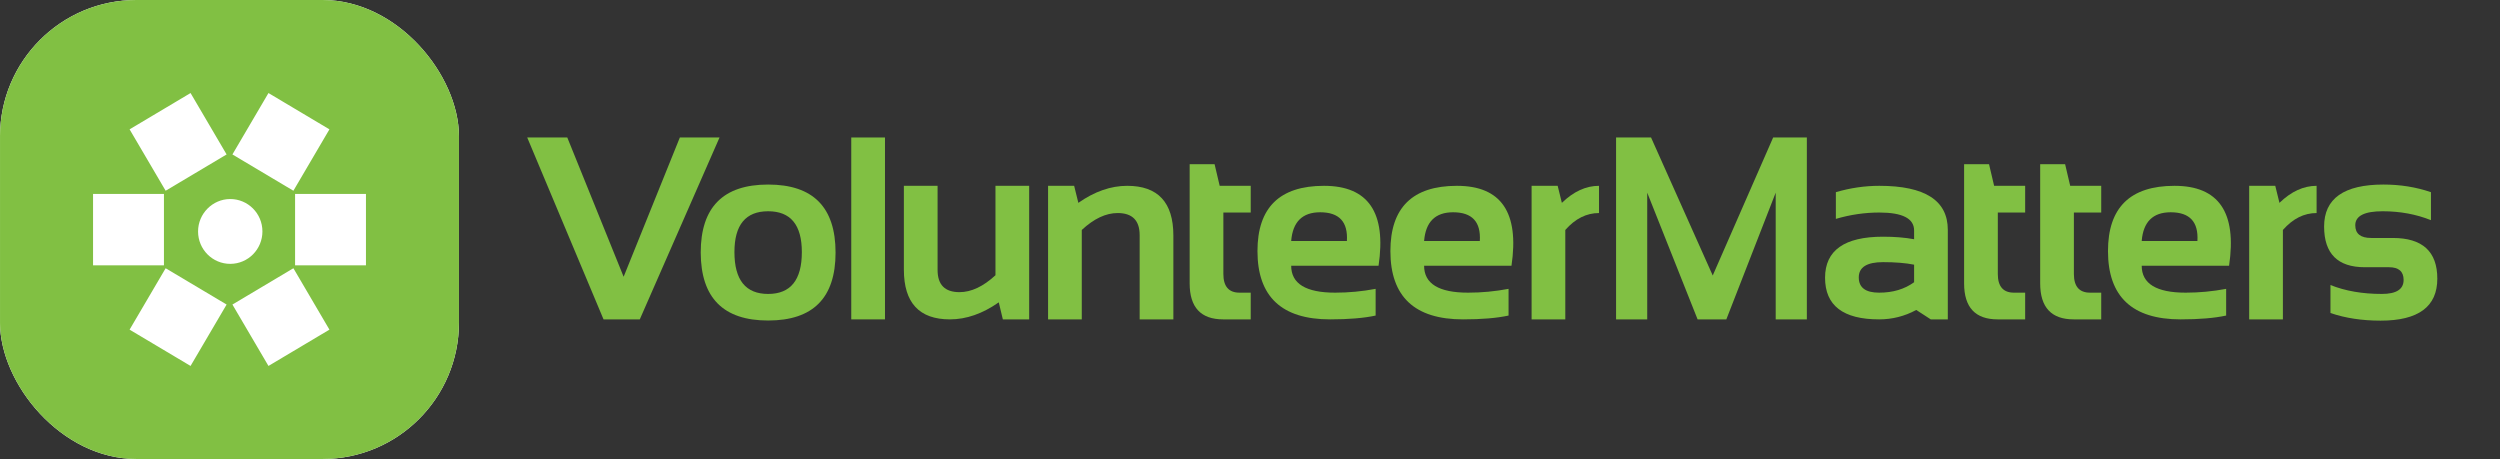 <svg xmlns="http://www.w3.org/2000/svg" width="256" height="47" viewBox="0 0 256 47" fill="none"><rect x="0" y="0" width="256" height="47" fill="#333333" stroke="none"/><g clip-path="url(#clip0_19326_77978)"><g clip-path="url(#clip1_19326_77978)"><rect width="47" height="47" rx="13.973" fill="white"></rect><path d="M47.002 47H0.002V0H47.002V47ZM16.962 27.467C15.723 29.563 14.509 31.659 13.27 33.755C15.351 35.002 17.432 36.225 19.513 37.473C20.752 35.377 21.966 33.281 23.205 31.185C21.124 29.937 19.043 28.714 16.962 27.467ZM30.043 27.467C27.962 28.714 25.881 29.937 23.8 31.185C25.038 33.281 26.252 35.377 27.491 37.473C29.572 36.225 31.653 35.002 33.734 33.755C32.495 31.659 31.281 29.563 30.043 27.467ZM9.529 27.168H16.788V19.856H9.529V27.168ZM30.216 27.168H37.474V19.856H30.216V27.168ZM23.577 20.381C21.768 20.381 20.282 21.879 20.282 23.7C20.282 25.547 21.768 27.019 23.577 27.019C25.41 27.018 26.872 25.521 26.872 23.7C26.872 21.854 25.385 20.381 23.577 20.381ZM19.513 9.527C17.432 10.775 15.351 11.998 13.27 13.245C14.509 15.341 15.723 17.436 16.962 19.532C19.043 18.285 21.124 17.062 23.205 15.815C21.966 13.719 20.752 11.623 19.513 9.527ZM23.8 15.815C25.881 17.062 27.962 18.285 30.043 19.532C31.281 17.436 32.495 15.341 33.734 13.245C31.653 11.998 29.572 10.775 27.491 9.527C26.252 11.623 25.038 13.719 23.8 15.815Z" fill="#81C043"></path></g><path d="M73.681 14.078L65.514 32.704H61.802L53.986 14.078H58.09L63.86 28.341L69.617 14.078H73.681Z" fill="#81C043"></path><path d="M78.657 30.099C80.959 30.099 82.109 28.671 82.109 25.814C82.109 23.026 80.959 21.633 78.657 21.633C76.356 21.633 75.206 23.026 75.206 25.814C75.206 28.671 76.356 30.099 78.657 30.099ZM71.754 25.866C71.754 21.22 74.055 18.898 78.657 18.898C83.26 18.898 85.561 21.22 85.561 25.866C85.561 30.503 83.26 32.821 78.657 32.821C74.073 32.821 71.771 30.503 71.754 25.866Z" fill="#81C043"></path><path d="M90.622 14.078V32.704H87.17V14.078H90.622Z" fill="#81C043"></path><path d="M105.387 19.028V32.704H102.691L102.274 30.959C100.616 32.122 98.948 32.704 97.272 32.704C94.129 32.704 92.557 31.007 92.557 27.611V19.028H96.009V27.65C96.009 29.161 96.756 29.917 98.249 29.917C99.456 29.917 100.685 29.339 101.936 28.184V19.028H105.387Z" fill="#81C043"></path><path d="M107.323 32.704V19.028H109.993L110.423 20.773C112.081 19.61 113.749 19.028 115.424 19.028C118.577 19.028 120.153 20.725 120.153 24.121V32.704H116.701V24.081C116.701 22.571 115.95 21.815 114.448 21.815C113.241 21.815 112.016 22.393 110.774 23.547V32.704H107.323Z" fill="#81C043"></path><path d="M121.821 16.813H124.374L124.895 19.028H128.074V21.763H125.273V28.054C125.273 29.331 125.825 29.969 126.927 29.969H128.074V32.704H125.26C122.968 32.704 121.821 31.476 121.821 29.018V16.813Z" fill="#81C043"></path><path d="M141.165 27.208H132.217C132.217 29.049 133.719 29.969 136.723 29.969C138.104 29.969 139.485 29.839 140.865 29.578V32.313C139.658 32.574 138.104 32.704 136.202 32.704C131.244 32.704 128.765 30.373 128.765 25.71C128.765 21.255 131.036 19.028 135.577 19.028C140.11 19.028 141.973 21.754 141.165 27.208ZM132.217 24.681H137.922C138.043 22.718 137.131 21.737 135.186 21.737C133.363 21.737 132.373 22.718 132.217 24.681Z" fill="#81C043"></path><path d="M154.777 27.208H145.828C145.828 29.049 147.331 29.969 150.335 29.969C151.716 29.969 153.097 29.839 154.477 29.578V32.313C153.27 32.574 151.716 32.704 149.814 32.704C144.856 32.704 142.377 30.373 142.377 25.71C142.377 21.255 144.648 19.028 149.189 19.028C153.722 19.028 155.584 21.754 154.777 27.208ZM145.828 24.681H151.534C151.655 22.718 150.743 21.737 148.798 21.737C146.975 21.737 145.985 22.718 145.828 24.681Z" fill="#81C043"></path><path d="M156.835 32.704V19.028H159.506L159.935 20.773C161.134 19.61 162.401 19.028 163.739 19.028V21.815C162.454 21.815 161.303 22.393 160.287 23.547V32.704H156.835Z" fill="#81C043"></path><path d="M165.485 32.704V14.078H169.067L175.384 28.21L181.571 14.078H185.022V32.704H181.831V19.731L176.777 32.704H173.834L168.676 19.731V32.704H165.485Z" fill="#81C043"></path><path d="M186.886 28.445C186.886 25.64 188.866 24.238 192.826 24.238C194.015 24.238 195.075 24.325 196.004 24.498V23.6C196.004 22.375 194.818 21.763 192.448 21.763C190.954 21.763 189.469 21.98 187.993 22.414V19.679C189.469 19.245 190.954 19.028 192.448 19.028C197.12 19.028 199.455 20.53 199.455 23.534V32.704H197.71L196.225 31.74C195.036 32.383 193.768 32.704 192.422 32.704C188.731 32.704 186.886 31.285 186.886 28.445ZM192.826 26.843C191.167 26.843 190.338 27.364 190.338 28.406C190.338 29.448 191.032 29.969 192.422 29.969C193.829 29.969 195.023 29.613 196.004 28.901V27.103C195.135 26.93 194.076 26.843 192.826 26.843Z" fill="#81C043"></path><path d="M201.124 16.813H203.677L204.198 19.028H207.376V21.763H204.576V28.054C204.576 29.331 205.127 29.969 206.23 29.969H207.376V32.704H204.563C202.27 32.704 201.124 31.476 201.124 29.018V16.813Z" fill="#81C043"></path><path d="M208.914 16.813H211.467L211.988 19.028H215.166V21.763H212.366V28.054C212.366 29.331 212.917 29.969 214.02 29.969H215.166V32.704H212.353C210.061 32.704 208.914 31.476 208.914 29.018V16.813Z" fill="#81C043"></path><path d="M228.258 27.208H219.31C219.31 29.049 220.812 29.969 223.816 29.969C225.197 29.969 226.578 29.839 227.958 29.578V32.313C226.751 32.574 225.197 32.704 223.295 32.704C218.337 32.704 215.858 30.373 215.858 25.71C215.858 21.255 218.129 19.028 222.67 19.028C227.203 19.028 229.065 21.754 228.258 27.208ZM219.31 24.681H225.015C225.136 22.718 224.224 21.737 222.279 21.737C220.456 21.737 219.466 22.718 219.31 24.681Z" fill="#81C043"></path><path d="M230.316 32.704V19.028H232.987L233.416 20.773C234.615 19.61 235.883 19.028 237.22 19.028V21.815C235.935 21.815 234.784 22.393 233.768 23.547V32.704H230.316Z" fill="#81C043"></path><path d="M238.64 32.053V29.187C240.16 29.795 241.914 30.099 243.902 30.099C245.387 30.099 246.13 29.622 246.13 28.666C246.13 27.798 245.63 27.364 244.632 27.364H242.157C239.378 27.364 237.989 25.974 237.989 23.196C237.989 20.33 240.016 18.898 244.072 18.898C245.791 18.898 247.41 19.158 248.93 19.679V22.544C247.41 21.937 245.76 21.633 243.98 21.633C242.113 21.633 241.18 22.11 241.18 23.066C241.18 23.934 241.723 24.368 242.808 24.368H245.022C248.062 24.368 249.581 25.757 249.581 28.536C249.581 31.402 247.645 32.834 243.772 32.834C241.87 32.834 240.16 32.574 238.64 32.053Z" fill="#81C043"></path></g><defs><clipPath id="clip0_19326_77978"><rect width="255.959" height="47" fill="white"></rect></clipPath><clipPath id="clip1_19326_77978"><rect width="47" height="47" rx="13.973" fill="white"></rect></clipPath></defs></svg>